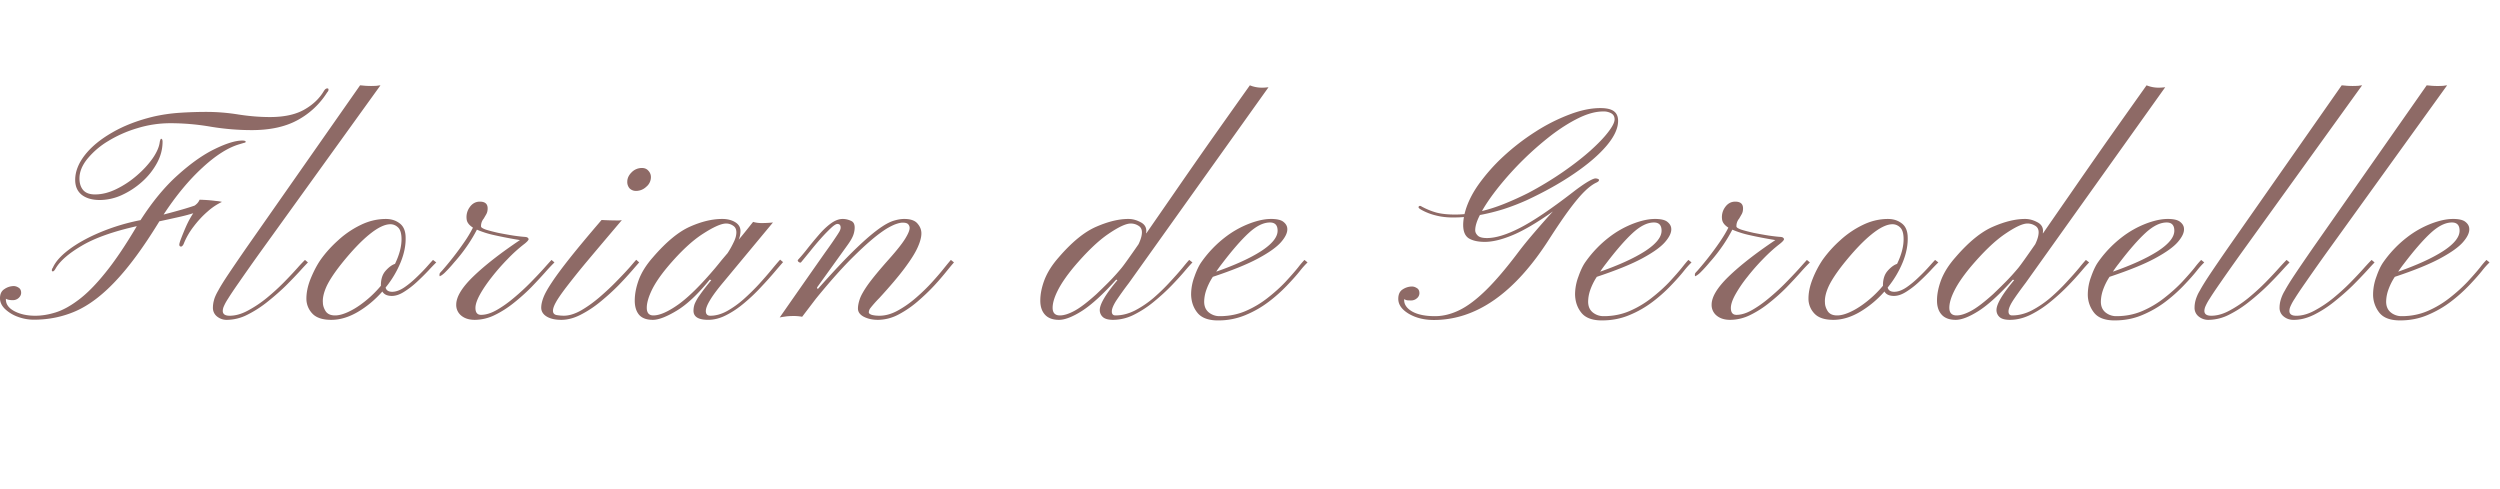 <svg width="133" height="26" fill="none" xmlns="http://www.w3.org/2000/svg"><path d="M5.305 10.64c-.396 0-.714-.09-.953-.273C4.117 10.18 4 9.914 4 9.57c0-.437.17-.875.508-1.312.344-.443.828-.844 1.453-1.203.625-.365 1.36-.649 2.203-.852A8.96 8.96 0 019.563 6a21.73 21.73 0 011.421-.047c.563 0 1.133.047 1.711.14.578.09 1.136.134 1.672.134.745 0 1.35-.13 1.813-.391.463-.26.815-.594 1.054-1 .042-.063.076-.099.102-.11a.14.14 0 01.07-.023c.047 0 .07.018.07.055 0 .02-.002.041-.007.062a.282.282 0 01-.063.094 4.238 4.238 0 01-1.562 1.469c-.651.36-1.469.539-2.453.539-.72 0-1.443-.06-2.172-.18a12.654 12.654 0 00-2.156-.187 5.97 5.97 0 00-1.758.265 6.488 6.488 0 00-1.555.688 4.227 4.227 0 00-1.11.953c-.275.344-.413.687-.413 1.031 0 .255.065.461.195.617.135.157.346.235.633.235.364 0 .74-.094 1.125-.281.39-.188.755-.428 1.093-.72.339-.29.62-.596.844-.913.224-.323.352-.617.383-.883.026-.11.05-.164.07-.164.052 0 .078.054.078.164 0 .39-.101.77-.304 1.14a3.675 3.675 0 01-.797.993 4.269 4.269 0 01-1.078.703 2.87 2.87 0 01-1.164.258zm-3.492 6.368a2.44 2.44 0 01-.868-.156 1.948 1.948 0 01-.68-.415c-.175-.17-.265-.361-.265-.57 0-.229.08-.393.242-.492a.887.887 0 01.485-.156c.088 0 .177.028.265.086.089.057.133.148.133.273 0 .1-.044.19-.133.274a.457.457 0 01-.312.117c-.068 0-.133-.005-.196-.016a.485.485 0 01-.171-.062v.039c0 .255.15.463.453.625.307.161.677.242 1.109.242.349 0 .714-.06 1.094-.18.38-.12.786-.344 1.219-.672.437-.328.906-.802 1.406-1.422.505-.62 1.054-1.43 1.648-2.43a.28.28 0 01.04-.062c-1.256.281-2.233.628-2.93 1.04-.693.406-1.157.81-1.391 1.21-.057.104-.107.156-.148.156-.037 0-.055-.02-.055-.062a.22.22 0 01.054-.133c.136-.312.417-.63.844-.953.433-.328.972-.63 1.617-.906a10.982 10.982 0 012.204-.672c.635-.99 1.302-1.794 2-2.414.697-.625 1.351-1.083 1.96-1.375.61-.297 1.094-.445 1.454-.445.12 0 .18.023.18.07 0 .02-.021.036-.063.047-.042.01-.13.036-.266.078-.61.177-1.27.596-1.984 1.258-.714.656-1.399 1.484-2.055 2.484.323-.083.63-.167.922-.25.292-.083.534-.159.727-.226a.938.938 0 00.14-.118.633.633 0 00.125-.195 8.113 8.113 0 01.844.063c.167.015.281.033.344.054a3.26 3.26 0 00-.758.508c-.266.23-.513.495-.742.797-.23.297-.41.612-.54.945-.046.083-.09.125-.132.125-.063 0-.094-.036-.094-.11 0-.03.02-.109.063-.234.12-.312.229-.578.328-.796.104-.224.221-.435.351-.633a9 9 0 01-.804.21c-.323.074-.657.146-1 .22l-.032.054c-.812 1.323-1.575 2.362-2.289 3.117-.708.755-1.414 1.29-2.117 1.602-.698.307-1.44.46-2.226.46zm10.272.008a.802.802 0 01-.54-.18.577.577 0 01-.218-.453c0-.14.018-.276.055-.406.031-.136.107-.308.226-.516.115-.214.292-.5.532-.86.24-.359.565-.835.976-1.43l6.04-8.632c.072.005.163.013.273.024a4.47 4.47 0 00.625 0 1.9 1.9 0 01.187-.024l-6.422 8.914a114.32 114.32 0 00-1.101 1.563c-.266.38-.461.671-.586.875a2.555 2.555 0 00-.234.43.638.638 0 00-.047.218c0 .172.122.258.367.258.307 0 .63-.091.969-.274a6.285 6.285 0 001.015-.68c.334-.275.64-.556.922-.843.281-.287.518-.54.711-.758a8.23 8.23 0 01.39-.414l.157.133a15.82 15.82 0 00-.406.437c-.204.224-.454.485-.75.782-.297.291-.623.578-.977.86a6.029 6.029 0 01-1.086.702 2.43 2.43 0 01-1.078.274zm5.538 0c-.437 0-.76-.1-.969-.297a1.148 1.148 0 01-.351-.742c-.016-.355.057-.735.219-1.141.166-.406.346-.748.539-1.024.255-.359.565-.703.93-1.03a4.949 4.949 0 011.195-.813c.437-.214.885-.32 1.343-.32.276 0 .513.072.711.218.203.14.315.367.336.68.026.443-.06.909-.258 1.398a5.335 5.335 0 01-.804 1.352c.036.15.153.226.351.226.193 0 .404-.075.633-.226.23-.156.45-.339.664-.547.219-.208.406-.401.563-.578.156-.177.26-.292.312-.344l.172.133c-.099.094-.24.24-.422.437-.182.193-.385.394-.61.602a4.47 4.47 0 01-.679.523c-.229.146-.445.22-.648.22-.25 0-.42-.079-.508-.235-.386.437-.82.8-1.305 1.086-.479.281-.95.422-1.414.422zm.203-.235c.183 0 .393-.052.633-.156.24-.104.48-.242.719-.414a5.845 5.845 0 001.086-1.008v-.031c0-.323.083-.578.25-.766.172-.193.338-.315.5-.367.255-.531.37-1.008.344-1.43-.016-.255-.084-.432-.204-.53a.572.572 0 00-.382-.15c-.302 0-.675.18-1.118.54-.437.354-.927.867-1.468 1.539-.386.484-.657.893-.813 1.226-.15.334-.216.623-.195.868 0 .14.047.289.14.445.1.156.269.234.508.234zm7.429.235c-.292 0-.529-.073-.71-.22a.726.726 0 01-.274-.585c0-.417.304-.92.914-1.508.61-.588 1.435-1.232 2.476-1.93a23.44 23.44 0 01-1.375-.265 5.023 5.023 0 01-.914-.29 7.94 7.94 0 01-.453.766 8.81 8.81 0 01-.758.977 7.42 7.42 0 01-.469.516 1.207 1.207 0 01-.218.18c-.037.015-.058.028-.063.038-.015.005-.026-.01-.031-.047a.37.37 0 01.008-.085c0-.021.039-.07.117-.149a16.532 16.532 0 001.188-1.524 6.4 6.4 0 00.468-.78c-.187-.12-.297-.253-.328-.4a.893.893 0 01.149-.679c.14-.203.323-.304.546-.304.277 0 .415.12.415.359 0 .12-.024.221-.07.305l-.141.242a.614.614 0 00-.141.414c0 .052.088.11.266.172.182.057.403.114.664.172.265.052.526.099.78.14.256.037.457.06.602.07.1.006.16.024.18.055.026.026.04.047.04.063 0 .052-.076.138-.227.258a7.875 7.875 0 00-.883.796c-.302.308-.584.628-.844.961-.26.329-.471.638-.633.93-.161.292-.242.531-.242.719 0 .245.099.367.297.367.255 0 .534-.086.836-.258.302-.172.607-.388.914-.648.312-.26.604-.529.875-.805.276-.281.513-.531.71-.75.199-.224.337-.377.415-.46l.156.132a9.76 9.76 0 00-.492.523c-.208.235-.453.498-.734.79-.282.286-.589.562-.922.828-.328.265-.67.484-1.024.656a2.43 2.43 0 01-1.07.258zm8.593-6.86a.475.475 0 01-.352-.133.51.51 0 01-.125-.351c0-.182.076-.35.227-.5a.758.758 0 01.555-.235c.145 0 .26.05.343.149a.482.482 0 01.133.344.659.659 0 01-.25.508.777.777 0 01-.531.218zm-3.992 6.86c-.318 0-.573-.058-.766-.172-.198-.12-.297-.279-.297-.477 0-.156.04-.336.117-.539.078-.208.23-.479.453-.812.22-.334.54-.766.961-1.297.427-.537.987-1.209 1.68-2.016a15.03 15.03 0 00.75.024h.195c.047-.006.092-.01.133-.016-.76.896-1.383 1.633-1.867 2.21a42.78 42.78 0 00-1.11 1.384c-.26.343-.44.607-.538.789-.1.182-.149.328-.149.437 0 .136.073.214.219.235a2.6 2.6 0 00.351.03c.282 0 .589-.093.922-.28.334-.193.664-.43.992-.711.334-.287.641-.576.922-.867.287-.292.521-.542.704-.75.182-.214.289-.336.32-.368l.156.14c-.057.063-.182.207-.375.43a18.97 18.97 0 01-.719.782c-.286.291-.601.578-.945.86a5.81 5.81 0 01-1.055.702c-.36.188-.71.282-1.054.282zm4.874 0c-.334 0-.578-.091-.735-.274-.15-.182-.226-.432-.226-.75 0-.349.073-.721.218-1.117.151-.396.399-.79.743-1.18.703-.817 1.36-1.362 1.968-1.633.615-.275 1.19-.414 1.727-.414.27 0 .5.058.688.172.187.115.28.271.28.47 0 .15-.03.304-.093.46.167-.198.307-.37.422-.516l.344-.43c.135.042.291.063.468.063a6.29 6.29 0 00.587-.031l-2.634 3.172c-.333.396-.572.719-.718.969-.146.244-.219.434-.219.57 0 .166.08.25.242.25.281 0 .573-.08.875-.242a5.1 5.1 0 00.89-.633 12 12 0 00.821-.805c.255-.281.48-.539.672-.773.198-.24.349-.417.453-.531l.156.132c-.114.13-.276.318-.484.563-.208.245-.448.51-.719.797a9.3 9.3 0 01-.867.82c-.307.26-.625.474-.953.64-.323.167-.643.25-.961.25-.52 0-.781-.16-.781-.484 0-.12.02-.24.062-.36a2.3 2.3 0 01.274-.476c.135-.198.338-.46.61-.789l-.08-.031c-.634.781-1.223 1.333-1.765 1.656-.536.323-.958.485-1.265.485zm.03-.235c.334 0 .774-.192 1.321-.578.547-.39 1.203-1.039 1.969-1.945.125-.151.24-.292.344-.422.11-.13.213-.253.312-.367.12-.182.227-.373.32-.57.1-.198.149-.378.149-.54 0-.161-.057-.278-.172-.351a.652.652 0 00-.375-.117c-.255 0-.67.184-1.242.554-.568.365-1.193.95-1.875 1.758-.39.469-.672.886-.844 1.25-.172.365-.258.672-.258.922 0 .27.118.406.352.406zm11.945.235c-.286 0-.536-.055-.75-.164-.208-.11-.312-.256-.312-.438 0-.14.031-.305.094-.492.062-.193.21-.456.445-.79.24-.332.614-.786 1.125-1.359.411-.463.695-.822.851-1.078.157-.255.235-.445.235-.57a.282.282 0 00-.078-.195c-.052-.058-.151-.086-.297-.086-.104 0-.245.034-.422.101a3.366 3.366 0 00-.617.344c-.412.281-.917.716-1.516 1.305-.599.583-1.286 1.351-2.062 2.304l-.727.954a2.404 2.404 0 00-.453-.04c-.188 0-.344.01-.469.032-.12.015-.21.031-.273.047a1166.268 1166.268 0 012.398-3.43c.24-.333.417-.586.531-.758.12-.177.201-.302.243-.375a.566.566 0 00.07-.187c.01-.151-.047-.227-.172-.227-.073 0-.187.073-.344.219a9.194 9.194 0 00-.53.547c-.194.218-.384.445-.571.68l-.492.6c-.037.022-.084.009-.141-.038-.031-.047-.04-.078-.023-.094a9.13 9.13 0 00.507-.601c.193-.245.394-.487.602-.727.208-.245.422-.448.64-.61.22-.16.43-.242.633-.242.151 0 .3.034.446.102.15.063.213.216.187.46a1.202 1.202 0 01-.078.321c-.047.125-.14.287-.281.485l-1.64 2.28.038.087c.813-.917 1.49-1.636 2.031-2.156.547-.527 1.008-.915 1.383-1.165.25-.166.469-.275.657-.328.192-.057.37-.086.53-.086.34 0 .576.084.712.25.14.162.208.342.203.54-.005.208-.076.458-.211.75-.13.286-.357.645-.68 1.078-.318.427-.765.955-1.344 1.586a6.579 6.579 0 00-.484.546.4.4 0 00-.078.22c0 .051.052.096.156.132.11.031.245.047.406.047.318 0 .644-.091.977-.274.333-.182.656-.408.969-.68.318-.275.607-.556.867-.843.26-.287.477-.54.648-.758.178-.219.292-.357.344-.414l.164.133c-.062.068-.185.213-.367.437a14.84 14.84 0 01-.672.782c-.27.291-.57.578-.898.86a5.48 5.48 0 01-1.032.702 2.366 2.366 0 01-1.078.274zm9.631 0c-.328 0-.575-.091-.742-.274-.167-.182-.25-.432-.25-.75 0-.349.076-.721.227-1.117.156-.396.406-.79.75-1.18.703-.817 1.37-1.362 2-1.633.63-.275 1.2-.414 1.71-.414.214 0 .425.055.633.165.214.104.32.262.32.476 0 .02-.002.042-.007.063v.07l1.476-2.133a457.47 457.47 0 011.875-2.695c.688-.974 1.41-1.992 2.165-3.055a1.69 1.69 0 00.656.125c.094 0 .206-.008.336-.023l-7.422 10.406a18.52 18.52 0 00-.688.96c-.15.24-.226.428-.226.563 0 .14.065.211.195.211.344 0 .69-.088 1.04-.265a5.379 5.379 0 001-.68c.317-.276.606-.557.866-.844.266-.286.487-.536.664-.75.178-.219.295-.357.352-.414l.172.133a9.942 9.942 0 00-.39.437c-.188.224-.425.485-.712.782-.281.291-.593.578-.937.86a5.58 5.58 0 01-1.07.702 2.49 2.49 0 01-1.11.274c-.255 0-.437-.05-.547-.149a.493.493 0 01-.164-.383c.005-.312.318-.838.938-1.578l-.063-.031c-.708.787-1.315 1.341-1.82 1.664-.5.318-.909.477-1.227.477zm.055-.235c.208 0 .464-.08.766-.242.302-.161.692-.458 1.171-.89.204-.193.417-.402.641-.626.224-.223.456-.479.695-.765.073-.089.185-.24.336-.453.157-.22.347-.49.57-.813.12-.25.18-.46.18-.633 0-.161-.062-.278-.187-.351a.752.752 0 00-.406-.117c-.256 0-.657.187-1.204.562-.541.37-1.153.959-1.836 1.766-.39.474-.674.89-.851 1.25-.177.354-.266.656-.266.906 0 .27.13.406.39.406zm8.413.266c-.51 0-.875-.133-1.094-.399-.218-.265-.333-.59-.343-.976a2.72 2.72 0 01.171-.938c.12-.343.245-.606.375-.789a6.054 6.054 0 011.25-1.312 5.125 5.125 0 011.313-.742c.432-.162.812-.243 1.14-.243.318 0 .54.053.665.157.13.104.197.224.203.36.015.202-.094.44-.328.71-.23.266-.633.555-1.211.867-.578.313-1.386.64-2.422.985a3.179 3.179 0 00-.367.757 1.979 1.979 0 00-.094.563c0 .245.08.435.242.57a.9.9 0 00.586.203c.49 0 .948-.09 1.375-.273a5.24 5.24 0 001.18-.703c.36-.281.674-.565.945-.852.27-.292.492-.544.664-.758a4.44 4.44 0 01.344-.406l.164.133a4.284 4.284 0 00-.399.445c-.182.23-.416.492-.703.79a8.07 8.07 0 01-.976.867 5.5 5.5 0 01-1.235.703 3.71 3.71 0 01-1.445.28zm-.102-2.594c1.01-.354 1.808-.719 2.391-1.094.584-.38.875-.742.875-1.086 0-.291-.135-.437-.406-.437-.35 0-.727.187-1.133.562-.406.375-.88.92-1.422 1.633a6.01 6.01 0 00-.305.422zm11.577 2.57c-.51 0-.953-.109-1.328-.328-.375-.224-.563-.49-.563-.797 0-.24.08-.408.242-.507a.92.92 0 01.485-.149c.088 0 .177.029.265.086.089.052.133.143.133.274a.348.348 0 01-.133.265.457.457 0 01-.312.117c-.068 0-.133-.002-.195-.007a.489.489 0 01-.172-.063v.047c0 .245.146.45.437.617.297.162.698.242 1.203.242.427 0 .86-.107 1.297-.32.438-.213.912-.57 1.422-1.07.51-.5 1.088-1.18 1.734-2.04.224-.296.51-.648.86-1.054.354-.412.674-.774.96-1.086-.848.599-1.562 1.018-2.14 1.258-.573.24-1.068.36-1.484.36-.35 0-.628-.06-.836-.18-.209-.126-.313-.368-.313-.727 0-.12.013-.258.04-.414a7.161 7.161 0 01-.579.023c-.333 0-.64-.036-.922-.11a3.012 3.012 0 01-.703-.265c-.14-.073-.21-.127-.21-.164 0-.052.028-.078.085-.078.016 0 .05.016.102.047.265.14.526.245.781.313.26.067.588.101.984.101.157 0 .32-.008.493-.023.12-.506.361-1.021.726-1.547a9.752 9.752 0 011.344-1.524c.531-.49 1.099-.927 1.703-1.312a9.647 9.647 0 011.805-.914c.599-.23 1.148-.344 1.648-.344.339 0 .58.057.727.172.145.11.218.279.218.508 0 .4-.205.843-.617 1.328-.411.484-.984.976-1.718 1.476-.73.5-1.576.974-2.54 1.422-.395.177-.802.334-1.218.469-.417.13-.836.234-1.258.313-.167.322-.25.593-.25.812 0 .099.044.193.133.281.088.089.252.133.492.133.469 0 1.057-.182 1.766-.547.708-.364 1.645-.997 2.812-1.898.276-.214.523-.388.742-.524.224-.135.375-.203.453-.203.042 0 .084.008.125.024.042.015.063.036.063.062 0 .047-.044.091-.133.133-.193.088-.404.245-.633.469-.224.218-.49.534-.797.945-.302.406-.664.938-1.086 1.594-1.833 2.87-3.88 4.304-6.14 4.304zm2.562-5.796c.37-.089.758-.214 1.164-.375a16.74 16.74 0 001.297-.586 18.403 18.403 0 001.836-1.11c.563-.39 1.05-.768 1.461-1.133.411-.37.73-.7.953-.992.23-.297.344-.523.344-.68 0-.145-.057-.252-.172-.32a.824.824 0 00-.437-.101c-.391 0-.826.117-1.305.351-.48.235-.974.547-1.484.938a16.776 16.776 0 00-2.75 2.703c-.38.474-.683.909-.907 1.305zm6.39 5.82c-.51 0-.875-.133-1.094-.399-.219-.265-.333-.59-.344-.976a2.72 2.72 0 01.172-.938c.12-.343.245-.606.375-.789a6.051 6.051 0 011.25-1.312 5.121 5.121 0 011.313-.742c.432-.162.812-.243 1.14-.243.318 0 .54.053.664.157.13.104.198.224.204.36.015.202-.094.44-.329.71-.229.266-.632.555-1.21.867-.579.313-1.386.64-2.422.985a3.179 3.179 0 00-.368.757 1.98 1.98 0 00-.093.563c0 .245.08.435.242.57a.901.901 0 00.586.203c.49 0 .948-.09 1.375-.273a5.24 5.24 0 001.18-.703c.359-.281.674-.565.945-.852.27-.292.492-.544.664-.758.172-.218.286-.354.344-.406l.164.133a4.3 4.3 0 00-.399.445c-.182.23-.416.492-.703.79a8.078 8.078 0 01-.976.867 5.5 5.5 0 01-1.235.703c-.448.187-.93.28-1.445.28zm-.102-2.594c1.01-.354 1.808-.719 2.391-1.094.583-.38.875-.742.875-1.086 0-.291-.135-.437-.406-.437-.35 0-.727.187-1.133.562-.406.375-.88.92-1.422 1.633a6.01 6.01 0 00-.305.422zm6.913 2.563c-.291 0-.528-.073-.71-.22a.726.726 0 01-.274-.585c0-.417.305-.92.914-1.508.61-.588 1.435-1.232 2.477-1.93-.531-.088-.99-.177-1.375-.265a5.022 5.022 0 01-.914-.29 7.94 7.94 0 01-.453.766 8.82 8.82 0 01-.758.977 7.442 7.442 0 01-.469.516 1.211 1.211 0 01-.219.18c-.036.015-.057.028-.062.038-.016.005-.026-.01-.031-.047a.38.38 0 01.007-.085c0-.021.04-.07.118-.149a16.532 16.532 0 001.188-1.524c.202-.296.358-.557.468-.78-.188-.12-.297-.253-.328-.4a.893.893 0 01.148-.679c.14-.203.323-.304.547-.304.276 0 .414.12.414.359 0 .12-.023.221-.07.305l-.14.242a.614.614 0 00-.142.414c0 .052.089.11.266.172.182.057.404.114.664.172.266.052.526.099.781.14.256.037.456.06.602.07.099.006.159.024.18.055.026.026.039.047.039.063 0 .052-.076.138-.227.258-.286.218-.58.484-.883.796-.302.308-.583.628-.843.961a6.85 6.85 0 00-.633.93c-.162.292-.242.531-.242.719 0 .245.099.367.296.367.256 0 .534-.086.836-.258.302-.172.607-.388.914-.648.313-.26.605-.529.875-.805.276-.281.513-.531.711-.75.198-.224.336-.377.414-.46l.157.132a9.76 9.76 0 00-.492.523c-.209.235-.454.498-.735.79-.281.286-.588.562-.922.828a5.348 5.348 0 01-1.023.656 2.43 2.43 0 01-1.07.258zm5.492 0c-.438 0-.76-.1-.969-.297a1.148 1.148 0 01-.352-.742c-.015-.355.058-.735.22-1.141a5.28 5.28 0 01.538-1.024 6.31 6.31 0 01.93-1.03 4.95 4.95 0 011.195-.813c.438-.214.886-.32 1.344-.32.276 0 .513.072.711.218.203.14.315.367.336.68.026.443-.06.909-.258 1.398a5.324 5.324 0 01-.805 1.352c.037.15.154.226.352.226.193 0 .404-.075.633-.226.229-.156.45-.339.664-.547a9.22 9.22 0 00.562-.578c.157-.177.261-.292.313-.344l.172.133c-.099.094-.24.24-.422.437-.182.193-.386.394-.61.602a4.451 4.451 0 01-.679.523c-.229.146-.446.22-.649.22-.25 0-.419-.079-.507-.235a5.4 5.4 0 01-1.305 1.086c-.48.281-.95.422-1.414.422zm.203-.235c.182 0 .393-.052.633-.156.24-.104.479-.242.718-.414a5.827 5.827 0 001.086-1.008v-.031c0-.323.084-.578.25-.766.172-.193.339-.315.5-.367.256-.531.37-1.008.344-1.43-.015-.255-.083-.432-.203-.53a.572.572 0 00-.383-.15c-.302 0-.674.18-1.117.54-.438.354-.927.867-1.469 1.539-.385.484-.656.893-.812 1.226-.151.334-.216.623-.196.868 0 .14.047.289.141.445.099.156.268.234.508.234zm6.304.235c-.328 0-.576-.091-.743-.274-.166-.182-.25-.432-.25-.75 0-.349.076-.721.227-1.117.156-.396.406-.79.75-1.18.703-.817 1.37-1.362 2-1.633.63-.275 1.201-.414 1.711-.414.213 0 .424.055.633.165.213.104.32.262.32.476 0 .02-.003.042-.008.063v.07c.417-.604.909-1.315 1.477-2.133.568-.823 1.193-1.721 1.875-2.695.687-.974 1.409-1.992 2.164-3.055a1.683 1.683 0 00.656.125c.094 0 .206-.008.336-.023l-7.422 10.406c-.302.4-.531.721-.687.96-.151.24-.227.428-.227.563 0 .14.065.211.195.211.344 0 .691-.088 1.04-.265a5.422 5.422 0 001-.68 10.4 10.4 0 00.867-.844c.265-.286.487-.536.664-.75a7.04 7.04 0 01.351-.414l.172.133a9.413 9.413 0 00-.39.437 15.8 15.8 0 01-.711.782 10.89 10.89 0 01-.938.86 5.558 5.558 0 01-1.07.702c-.37.182-.74.274-1.11.274-.255 0-.437-.05-.546-.149a.49.49 0 01-.164-.383c.005-.312.317-.838.937-1.578l-.062-.031c-.709.787-1.316 1.341-1.821 1.664-.5.318-.909.477-1.226.477zm.054-.235c.209 0 .464-.08.766-.242.302-.161.693-.458 1.172-.89.203-.193.416-.402.64-.626.224-.223.456-.479.696-.765.073-.089.185-.24.336-.453.156-.22.346-.49.57-.813.12-.25.18-.46.18-.633 0-.161-.063-.278-.188-.351a.751.751 0 00-.406-.117c-.255 0-.656.187-1.203.562-.542.37-1.154.959-1.836 1.766-.391.474-.675.89-.852 1.25-.177.354-.265.656-.265.906 0 .27.13.406.39.406zm8.413.266c-.51 0-.875-.133-1.093-.399a1.551 1.551 0 01-.344-.976 2.72 2.72 0 01.172-.938c.12-.343.245-.606.375-.789a6.04 6.04 0 011.25-1.312 5.122 5.122 0 011.312-.742c.433-.162.813-.243 1.141-.243.318 0 .539.053.664.157.13.104.198.224.203.36.016.202-.094.44-.328.71-.229.266-.633.555-1.211.867-.578.313-1.385.64-2.422.985a3.208 3.208 0 00-.367.757 1.998 1.998 0 00-.094.563c0 .245.081.435.242.57a.902.902 0 00.586.203c.49 0 .948-.09 1.375-.273a5.223 5.223 0 001.18-.703c.359-.281.675-.565.945-.852.271-.292.493-.544.664-.758a4.44 4.44 0 01.344-.406l.164.133a4.263 4.263 0 00-.398.445c-.182.23-.417.492-.703.79a8.122 8.122 0 01-.977.867c-.37.28-.781.515-1.234.703-.448.187-.93.28-1.446.28zm-.101-2.594c1.01-.354 1.807-.719 2.391-1.094.583-.38.875-.742.875-1.086 0-.291-.136-.437-.407-.437-.349 0-.726.187-1.133.562-.406.375-.88.92-1.421 1.633a5.74 5.74 0 00-.305.422zm5.1 2.563a.804.804 0 01-.539-.18.578.578 0 01-.218-.453c0-.14.018-.276.054-.406a2.04 2.04 0 01.227-.516c.115-.214.292-.5.531-.86.24-.359.565-.835.977-1.43l6.039-8.632c.073.005.164.013.273.024a4.483 4.483 0 00.625 0c.058-.01.12-.019.188-.024l-6.422 8.914c-.469.656-.836 1.177-1.102 1.563-.265.38-.461.671-.586.875a2.522 2.522 0 00-.234.43.643.643 0 00-.047.218c0 .172.123.258.367.258.308 0 .631-.091.969-.274a6.306 6.306 0 001.016-.68c.333-.275.64-.556.922-.843.281-.287.518-.54.71-.758.198-.219.329-.357.391-.414l.156.133a16.87 16.87 0 00-.406.437c-.203.224-.453.485-.75.782a12.4 12.4 0 01-.976.86 6.029 6.029 0 01-1.086.702 2.44 2.44 0 01-1.079.274zm4.523 0a.802.802 0 01-.539-.18.576.576 0 01-.219-.453c0-.14.018-.276.055-.406a2.03 2.03 0 01.226-.516c.115-.214.292-.5.532-.86.239-.359.565-.835.976-1.43L129.1 4.54c.073.005.164.013.274.024a4.463 4.463 0 00.625 0 1.9 1.9 0 01.187-.024l-6.422 8.914a120.83 120.83 0 00-1.101 1.563c-.266.38-.461.671-.586.875a2.626 2.626 0 00-.235.43.64.64 0 00-.046.218c0 .172.122.258.367.258.307 0 .63-.091.969-.274a6.298 6.298 0 001.015-.68c.334-.275.641-.556.922-.843.281-.287.518-.54.711-.758.198-.219.328-.357.391-.414l.156.133c-.068.068-.203.213-.406.437-.204.224-.454.485-.75.782-.297.291-.623.578-.977.86a6.029 6.029 0 01-1.086.702c-.37.182-.729.274-1.078.274zm5.655.03c-.51 0-.875-.132-1.093-.398a1.551 1.551 0 01-.344-.976 2.72 2.72 0 01.172-.938c.119-.343.244-.606.375-.789a6.04 6.04 0 011.25-1.312 5.122 5.122 0 011.312-.742c.432-.162.813-.243 1.141-.243.318 0 .539.053.664.157.13.104.198.224.203.36.016.202-.094.44-.328.71-.229.266-.633.555-1.211.867-.578.313-1.385.64-2.422.985a3.17 3.17 0 00-.367.757 1.963 1.963 0 00-.094.563c0 .245.081.435.242.57a.902.902 0 00.586.203c.49 0 .948-.09 1.375-.273a5.223 5.223 0 001.18-.703c.359-.281.674-.565.945-.852.271-.292.492-.544.664-.758a4.44 4.44 0 01.344-.406l.164.133a4.263 4.263 0 00-.398.445c-.183.23-.417.492-.703.79a8.122 8.122 0 01-.977.867c-.37.28-.781.515-1.234.703-.448.187-.93.28-1.446.28zm-.101-2.593c1.01-.354 1.807-.719 2.39-1.094.584-.38.875-.742.875-1.086 0-.291-.135-.437-.406-.437-.349 0-.726.187-1.133.562-.406.375-.88.92-1.422 1.633a6.023 6.023 0 00-.304.422z" fill="#430800" fill-opacity=".6"/></svg>